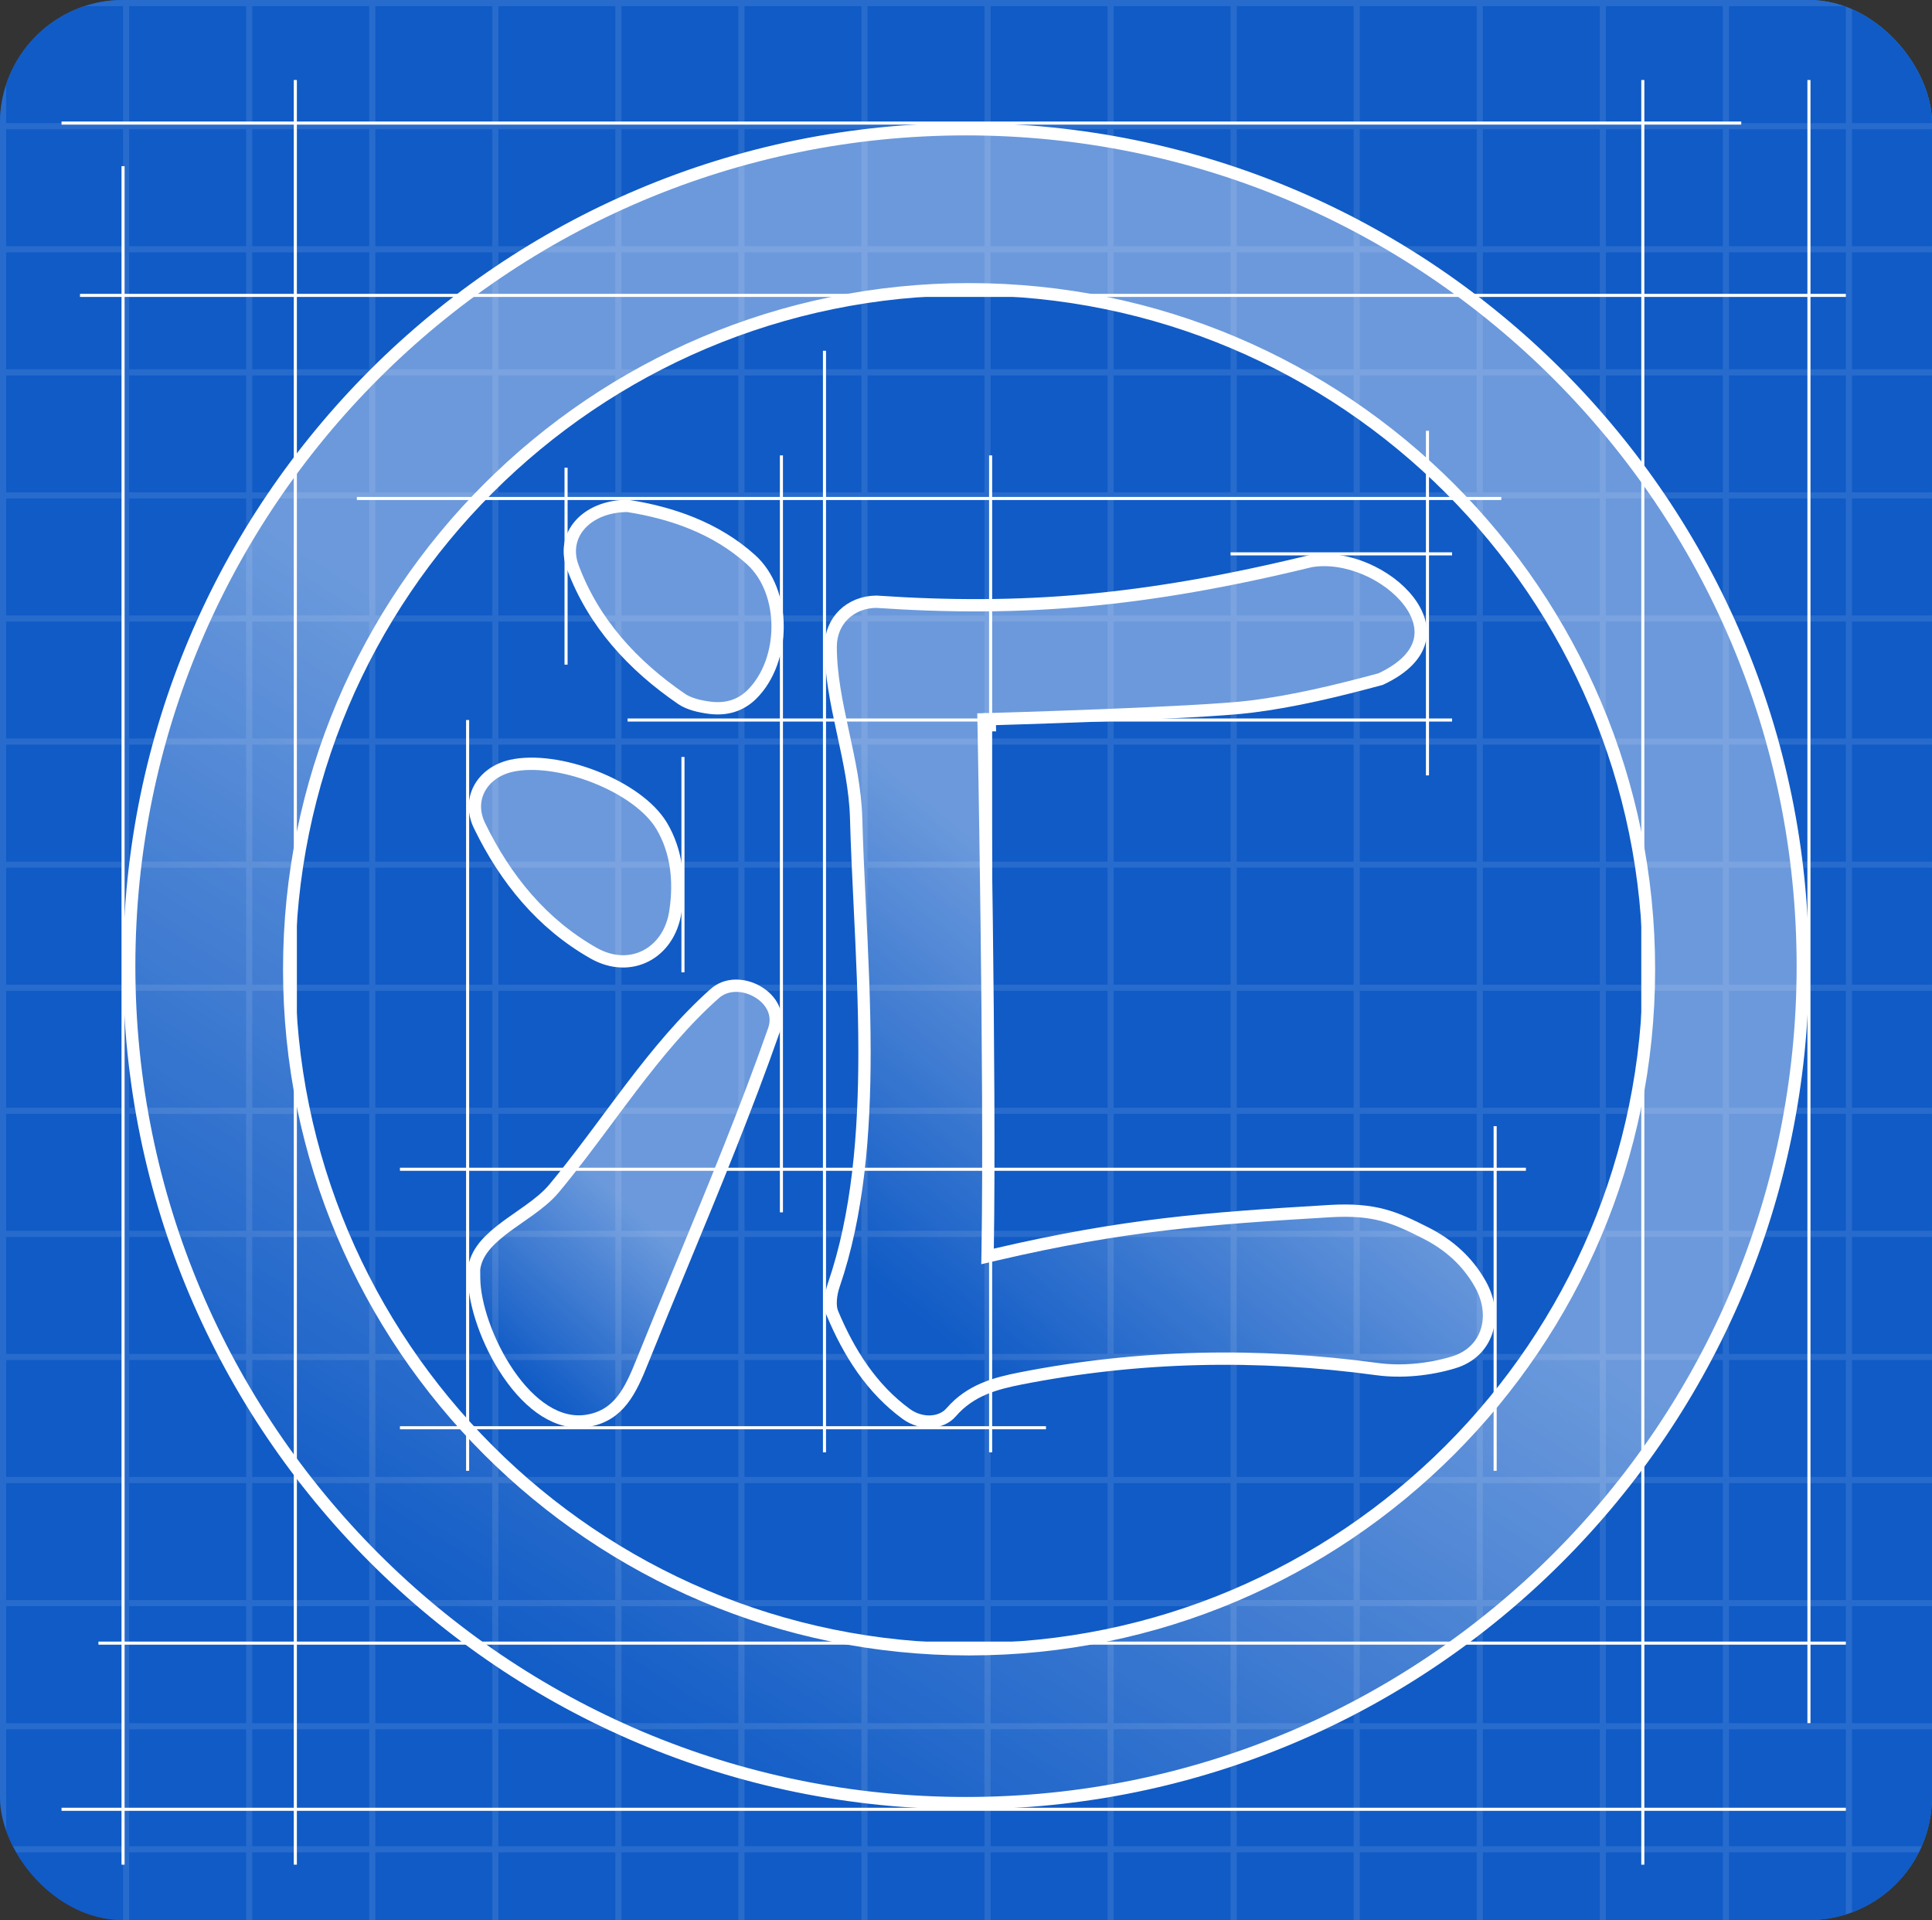<svg width="314" height="312" viewBox="0 0 314 312" fill="none" xmlns="http://www.w3.org/2000/svg">
<rect x="0" y="0" width="314" height="312" fill="#333333" stroke="none"/>
<rect width="314" height="312" rx="20" fill="url(#paint0_linear_157_377)"/>
<rect width="314" height="312" rx="20" fill="#105BC6"/>
<path d="M293 157C293 232.111 232.111 293 157 293C81.889 293 21 232.111 21 157C21 81.889 81.889 21 157 21C232.111 21 293 81.889 293 157ZM157.5 268C218.527 268 268 218.527 268 157.5C268 96.472 218.527 47 157.5 47C96.472 47 47 96.472 47 157.5C47 218.527 96.472 268 157.5 268Z" fill="url(#paint1_linear_157_377)" fill-opacity="0.38" stroke="white" stroke-width="2"/>
<path d="M160.869 117.858L160.841 116.859L159.85 116.887L159.869 117.878L160.869 117.858ZM160.869 117.858C160.841 116.859 160.841 116.859 160.841 116.859L160.842 116.859L160.847 116.859L160.865 116.858L160.937 116.856L161.222 116.848C161.472 116.841 161.839 116.83 162.31 116.816C163.252 116.788 164.608 116.746 166.262 116.693C169.571 116.587 174.073 116.434 178.848 116.246C188.424 115.871 199.025 115.36 203.353 114.819L203.353 114.819C210.404 113.938 217.423 112.228 224.387 110.351C228.365 108.491 230.181 106.277 230.718 104.182C231.259 102.069 230.574 99.79 228.937 97.66C227.302 95.533 224.783 93.655 221.912 92.438C219.054 91.226 215.918 90.699 213.046 91.173C185.953 97.767 166.129 99.385 142.402 97.776C138.195 97.839 135.008 100.846 135.008 105.094C135.008 109.639 135.95 114.157 136.954 118.794C136.99 118.96 137.026 119.126 137.062 119.291C138.025 123.737 139.013 128.297 139.144 132.93L139.144 132.931C139.264 137.446 139.495 142.215 139.734 147.127C140.111 154.895 140.505 163.02 140.504 171.058C140.502 184.218 139.448 197.363 135.502 208.836C135.254 209.564 135.068 210.421 135.015 211.251C134.962 212.094 135.049 212.835 135.279 213.38L135.279 213.382C138.005 219.894 141.699 225.684 147.303 229.774C149.783 231.564 153.006 231.329 154.578 229.498L154.581 229.495C157.761 225.824 161.881 224.783 165.882 223.989L165.884 223.989C185.109 220.215 204.405 219.831 223.818 222.473C227.823 223.014 232.289 222.572 236.228 221.384L236.229 221.384C239.027 220.544 240.819 218.673 241.58 216.398C242.346 214.107 242.089 211.324 240.603 208.669C238.519 204.959 235.512 202.283 231.754 200.371C229.186 199.069 227.14 198.08 224.802 197.46C222.477 196.842 219.816 196.577 216.045 196.803C196.076 197.997 182.644 198.993 161.75 203.872L160.503 204.163L160.523 202.882C160.747 188.992 160.584 167.745 160.364 149.961C160.254 141.071 160.13 133.05 160.034 127.251C159.986 124.352 159.945 122.008 159.915 120.39C159.901 119.58 159.889 118.952 159.881 118.527L159.872 118.042L159.87 117.919L159.869 117.888L159.869 117.88L159.869 117.878C159.869 117.878 159.869 117.878 160.869 117.858Z" fill="url(#paint2_linear_157_377)" fill-opacity="0.38" stroke="white" stroke-width="2"/>
<path d="M90.013 193.16L90.015 193.158C92.995 189.586 95.845 185.753 98.693 181.924C99.997 180.171 101.3 178.419 102.615 176.692C106.823 171.169 111.181 165.867 116.185 161.431C118.071 159.761 120.92 159.843 123.167 161.169C125.391 162.483 126.684 164.805 125.802 167.342C121.297 180.189 116.101 192.755 110.893 205.349C108.711 210.626 106.526 215.908 104.39 221.218L104.39 221.219C102.504 225.93 100.634 229.965 95.579 230.853L95.578 230.853C90.72 231.714 86.149 228.34 82.659 223.257C79.196 218.217 77.095 211.898 77.059 207.729L77.05 206.738H77.008C77.127 203.978 78.933 201.909 81.484 199.907C82.42 199.173 83.401 198.488 84.4 197.791C84.915 197.431 85.435 197.068 85.956 196.693C87.447 195.62 88.909 194.474 90.013 193.16Z" fill="url(#paint3_linear_157_377)" fill-opacity="0.38" stroke="white" stroke-width="2"/>
<path d="M94.256 85.281C95.84 83.478 98.533 82.228 101.993 82.203L102.075 82.216C109.026 83.313 116.271 85.714 122.084 90.959C124.918 93.536 126.37 97.59 126.379 101.77C126.388 105.95 124.952 110.093 122.225 112.814C120.328 114.697 117.981 115.345 115.351 115.007C113.666 114.789 111.992 114.39 110.798 113.587C102.815 108.123 96.492 101.215 93.116 92.219L93.116 92.219L93.115 92.215C92.111 89.575 92.653 87.106 94.256 85.281Z" fill="white" fill-opacity="0.38" stroke="white" stroke-width="2"/>
<path d="M109.771 148.118L109.771 148.12C109.253 151.586 107.383 154.097 104.967 155.334C102.558 156.569 99.498 156.594 96.464 154.878C88.052 150.097 82.141 142.817 77.942 134.186C76.879 131.998 76.996 129.86 77.918 128.138C78.846 126.404 80.634 125.014 83.052 124.452C86.736 123.611 91.874 124.362 96.657 126.233C101.449 128.106 105.626 131.001 107.532 134.194L107.532 134.194C110.02 138.357 110.508 143.273 109.771 148.118Z" fill="white" fill-opacity="0.38" stroke="white" stroke-width="2"/>
<path d="M10 20H283" stroke="white" stroke-width="0.5"/>
<path d="M13 48L300 48" stroke="white" stroke-width="0.5"/>
<path d="M16 267L300 267" stroke="white" stroke-width="0.5"/>
<path d="M65 232L170 232" stroke="white" stroke-width="0.5"/>
<path d="M58 81H244" stroke="white" stroke-width="0.5"/>
<path d="M200 90L236 90" stroke="white" stroke-width="0.5"/>
<path d="M102 117L236 117" stroke="white" stroke-width="0.5"/>
<path d="M65 190L248 190" stroke="white" stroke-width="0.5"/>
<path d="M10 294H300" stroke="white" stroke-width="0.5"/>
<path d="M294 13L294 280" stroke="white" stroke-width="0.5"/>
<path d="M48 13L48 303" stroke="white" stroke-width="0.5"/>
<path d="M267 13L267 303" stroke="white" stroke-width="0.5"/>
<path d="M161 74L161 236" stroke="white" stroke-width="0.5"/>
<path d="M134 57L134 236" stroke="white" stroke-width="0.5"/>
<path d="M127 74L127 197" stroke="white" stroke-width="0.5"/>
<path d="M111 123L111 158" stroke="white" stroke-width="0.5"/>
<path d="M92 76L92 108" stroke="white" stroke-width="0.5"/>
<path d="M76 117L76 239" stroke="white" stroke-width="0.5"/>
<path d="M232 70L232 126" stroke="white" stroke-width="0.5"/>
<path d="M243 183L243 239" stroke="white" stroke-width="0.5"/>
<path d="M20 27L20 303" stroke="white" stroke-width="0.5"/>
<g clip-path="url(#clip0_157_377)">
<g clip-path="url(#clip1_157_377)">
<g opacity="0.1">
<path d="M0 0H314V1H0V0Z" fill="white"/>
<path d="M0 20H314V21H0V20Z" fill="white"/>
<path d="M0 40H314V41H0V40Z" fill="white"/>
<path d="M0 60H314V61H0V60Z" fill="white"/>
<path d="M0 80H314V81H0V80Z" fill="white"/>
<path d="M0 100H314V101H0V100Z" fill="white"/>
<path d="M0 120H314V121H0V120Z" fill="white"/>
<path d="M0 140H314V141H0V140Z" fill="white"/>
<path d="M0 160H314V161H0V160Z" fill="white"/>
<path d="M0 180H314V181H0V180Z" fill="white"/>
<path d="M0 200H314V201H0V200Z" fill="white"/>
<path d="M0 220H314V221H0V220Z" fill="white"/>
<path d="M0 240H314V241H0V240Z" fill="white"/>
<path d="M0 260H314V261H0V260Z" fill="white"/>
<path d="M0 280H314V281H0V280Z" fill="white"/>
<path d="M0 300H314V301H0V300Z" fill="white"/>
<path d="M0 0H1V312H0V0Z" fill="white"/>
<path d="M20 0H21V312H20V0Z" fill="white"/>
<path d="M40 0H41V312H40V0Z" fill="white"/>
<path d="M60 0H61V312H60V0Z" fill="white"/>
<path d="M80 0H81V312H80V0Z" fill="white"/>
<path d="M100 0H101V312H100V0Z" fill="white"/>
<path d="M120 0H121V312H120V0Z" fill="white"/>
<path d="M140 0H141V312H140V0Z" fill="white"/>
<path d="M160 0H161V312H160V0Z" fill="white"/>
<path d="M180 0H181V312H180V0Z" fill="white"/>
<path d="M200 0H201V312H200V0Z" fill="white"/>
<path d="M220 0H221V312H220V0Z" fill="white"/>
<path d="M240 0H241V312H240V0Z" fill="white"/>
<path d="M260 0H261V312H260V0Z" fill="white"/>
<path d="M280 0H281V312H280V0Z" fill="white"/>
<path d="M300 0H301V312H300V0Z" fill="white"/>
</g>
</g>
</g>
<defs>
<linearGradient id="paint0_linear_157_377" x1="294.5" y1="18" x2="14" y2="301.5" gradientUnits="userSpaceOnUse">
<stop stop-color="#1F94FF"/>
<stop offset="1" stop-color="#105BC6"/>
</linearGradient>
<linearGradient id="paint1_linear_157_377" x1="157" y1="157" x2="83" y2="275" gradientUnits="userSpaceOnUse">
<stop stop-color="white"/>
<stop offset="1" stop-color="white" stop-opacity="0"/>
</linearGradient>
<linearGradient id="paint2_linear_157_377" x1="188.5" y1="161" x2="146.754" y2="212.098" gradientUnits="userSpaceOnUse">
<stop stop-color="white"/>
<stop offset="1" stop-color="white" stop-opacity="0"/>
</linearGradient>
<linearGradient id="paint3_linear_157_377" x1="101.5" y1="195.5" x2="79.726" y2="219.757" gradientUnits="userSpaceOnUse">
<stop stop-color="white"/>
<stop offset="1" stop-color="white" stop-opacity="0"/>
</linearGradient>
<clipPath id="clip0_157_377">
<rect width="314" height="312" rx="20" fill="white"/>
</clipPath>
<clipPath id="clip1_157_377">
<rect width="314" height="312" fill="white"/>
</clipPath>
</defs>
</svg>
